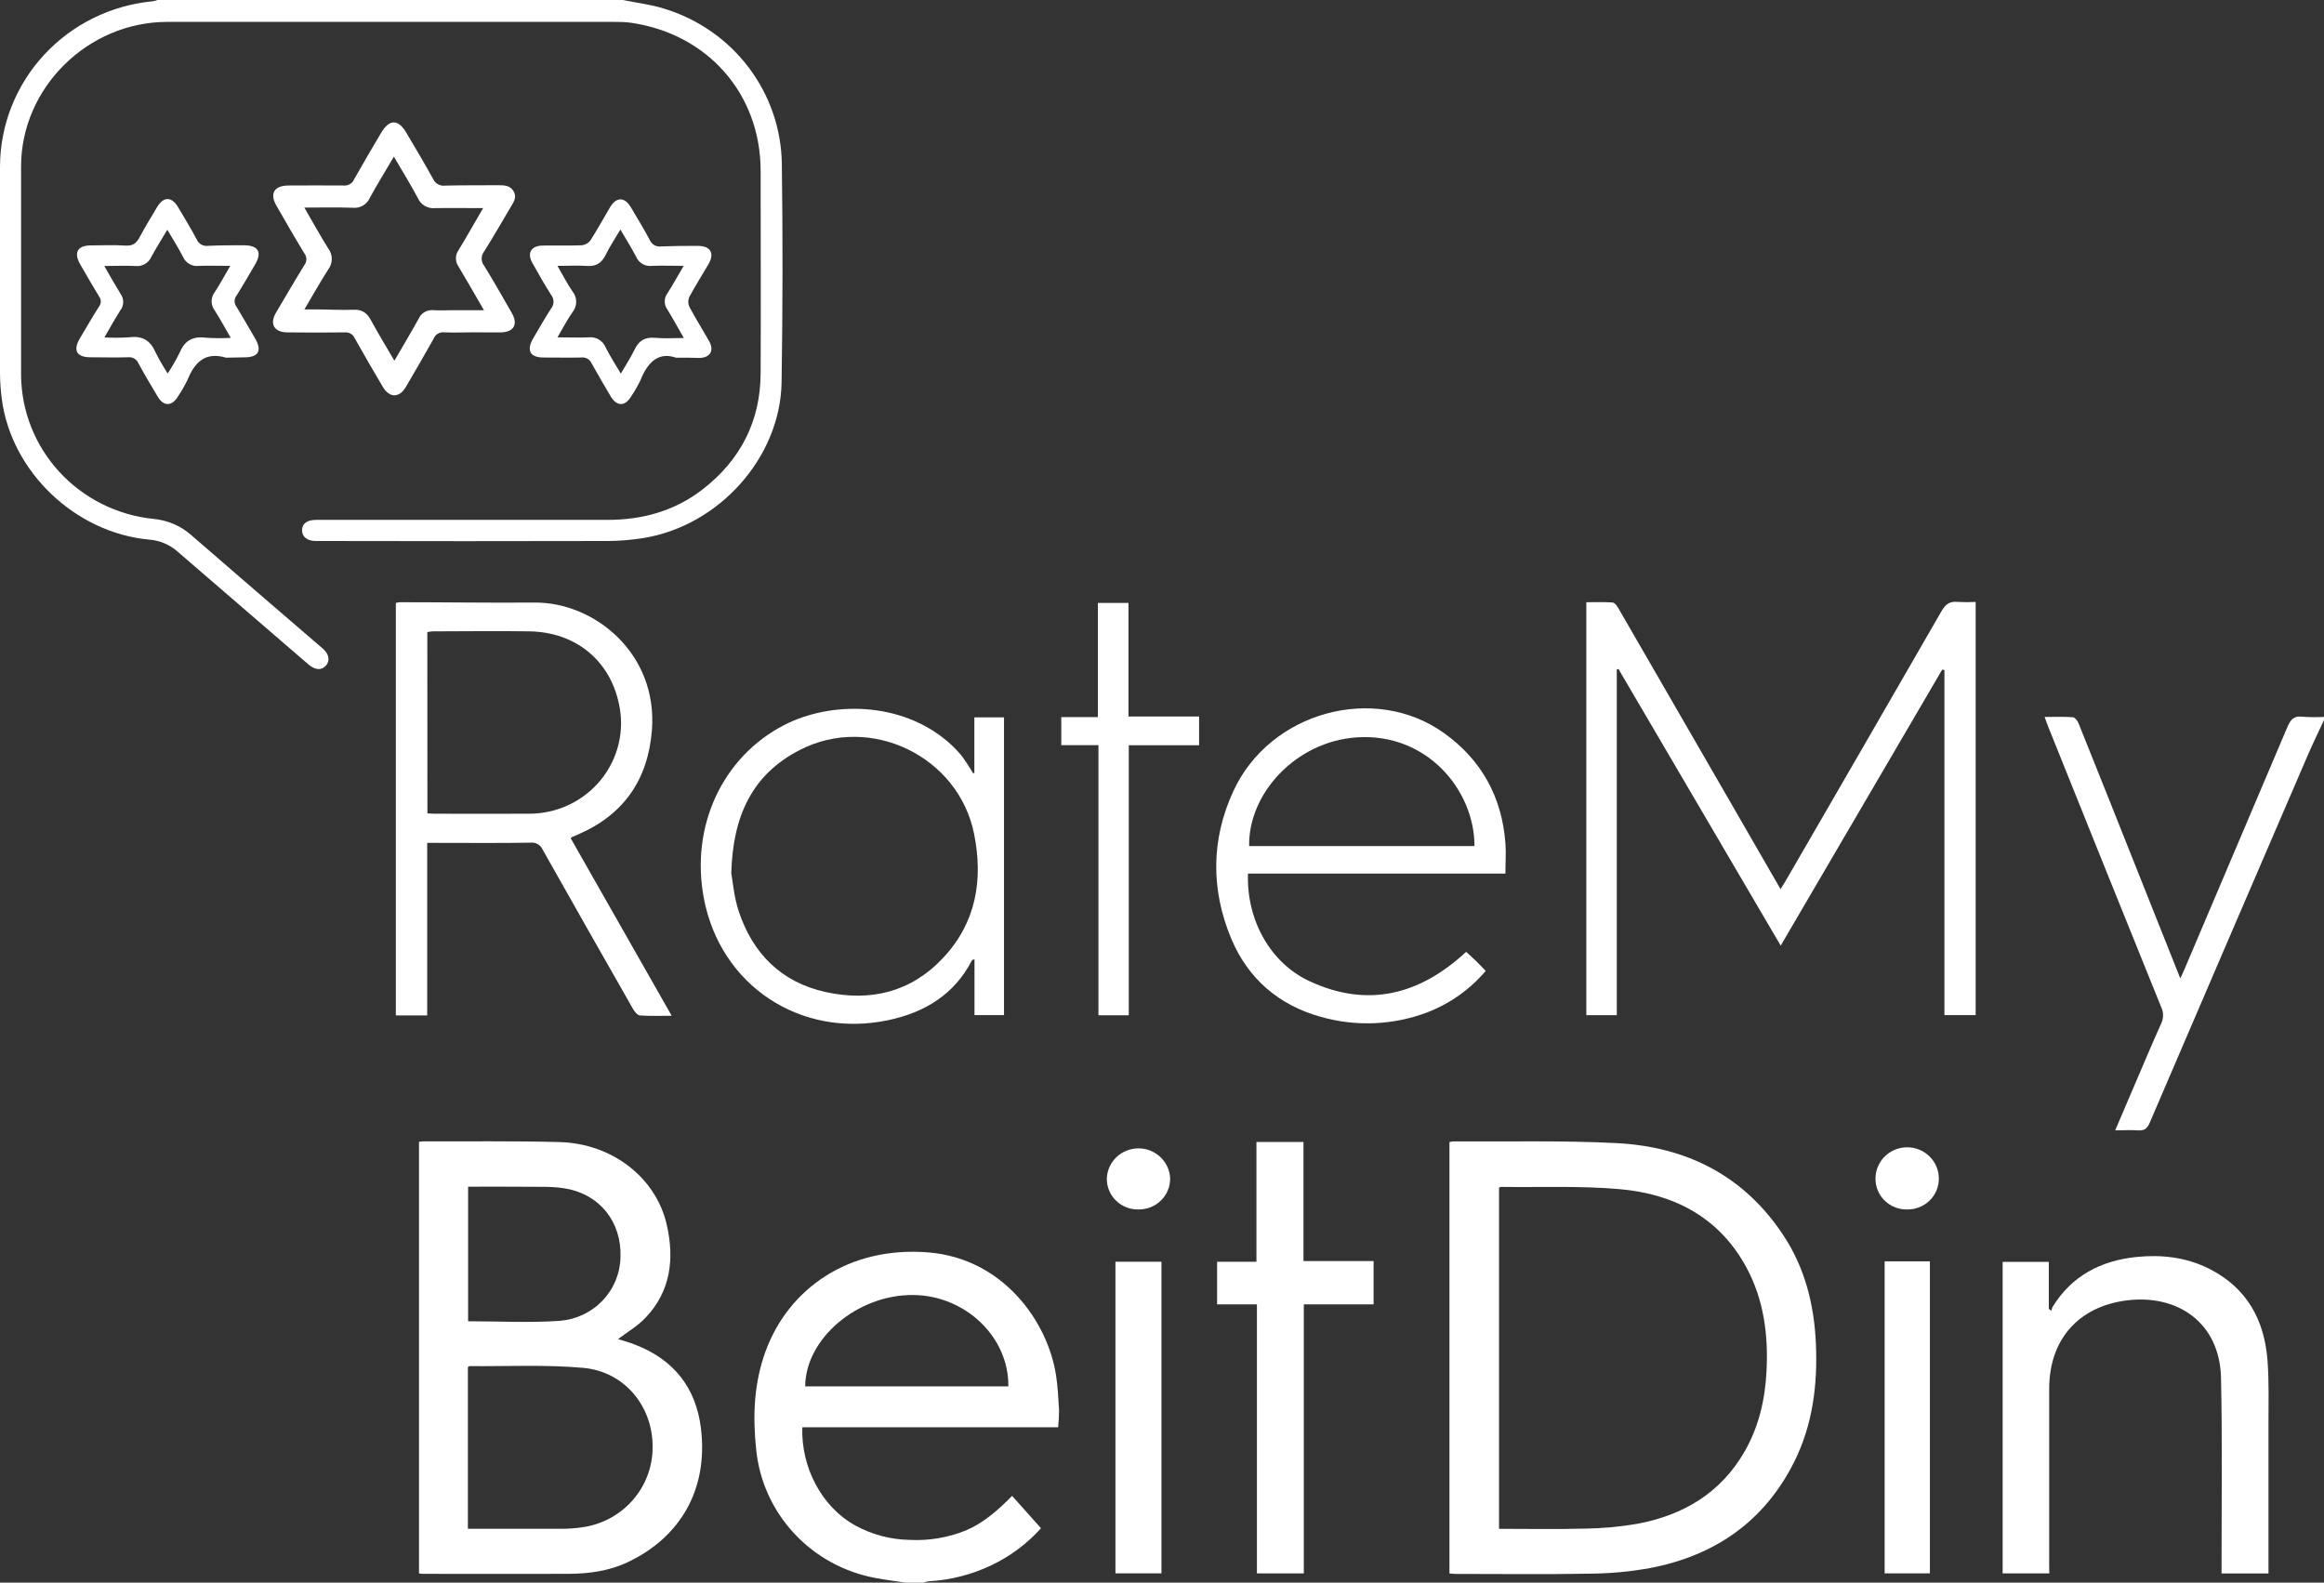 <svg xmlns="http://www.w3.org/2000/svg" width="116" height="79" viewBox="0 0 116 79" fill="none"><rect x="0" y="0" width="116" height="79" fill="#333333" stroke="none"/><path d="M31.093 0C31.78 0.141 32.487 0.224 33.153 0.433C34.838 0.946 36.313 1.973 37.368 3.366C38.423 4.759 39.003 6.446 39.024 8.184C39.074 11.817 39.069 15.451 39.012 19.086C38.951 22.84 35.883 26.256 32.102 26.86C31.51 26.954 30.912 27.003 30.312 27.005C25.559 27.016 20.807 27.016 16.055 27.005C15.962 27.005 15.869 27.005 15.774 27.005C15.334 27.005 15.076 26.798 15.077 26.468C15.079 26.138 15.324 25.951 15.779 25.951C20.625 25.951 25.472 25.951 30.318 25.951C32.067 25.951 33.671 25.509 35.058 24.439C36.961 22.968 37.953 21.03 37.966 18.641C37.983 15.271 37.966 11.899 37.966 8.529C37.966 4.686 35.319 1.675 31.46 1.131C31.194 1.1 30.927 1.088 30.659 1.093C23.225 1.093 15.79 1.093 8.352 1.093C4.383 1.093 1.057 4.38 1.052 8.298C1.052 11.761 1.052 15.223 1.052 18.685C1.055 20.481 1.732 22.212 2.952 23.544C4.172 24.877 5.85 25.717 7.66 25.902C8.356 25.964 9.014 26.244 9.536 26.702C11.722 28.598 13.912 30.488 16.106 32.371C16.426 32.646 16.487 32.984 16.266 33.227C16.045 33.471 15.734 33.458 15.388 33.161C13.208 31.284 11.03 29.405 8.852 27.524C8.46 27.182 7.966 26.975 7.444 26.936C3.76 26.596 0.569 23.556 0.091 19.927C0.034 19.497 0.003 19.064 0 18.63C0 15.181 0 11.732 0 8.281C0.015 6.226 0.8 4.249 2.205 2.732C3.611 1.215 5.536 0.265 7.609 0.065C7.696 0.052 7.782 0.031 7.864 0L31.093 0Z" fill="white"></path><path d="M45.191 79C44.696 78.924 44.199 78.864 43.708 78.771C42.14 78.483 40.711 77.7 39.635 76.54C38.558 75.38 37.894 73.906 37.742 72.34C37.568 70.686 37.63 69.056 38.205 67.474C39.358 64.303 42.388 62.197 46.338 62.517C50.069 62.819 52.3 65.965 52.712 68.656C52.798 69.226 52.829 69.806 52.861 70.383C52.861 70.671 52.846 70.96 52.815 71.247H40.047C39.978 73.231 41.008 75.219 42.686 76.145C43.517 76.602 44.449 76.85 45.401 76.867C46.364 76.917 47.326 76.755 48.217 76.393C49.101 76.014 49.803 75.394 50.519 74.671L51.961 76.286C51.267 77.058 50.425 77.686 49.483 78.134C48.508 78.6 47.45 78.871 46.368 78.932C46.268 78.946 46.17 78.969 46.074 79H45.191ZM50.33 69.204C50.36 66.735 48.179 64.662 45.577 64.643C42.803 64.622 40.207 66.806 40.19 69.204H50.33Z" fill="white"></path><path d="M115.999 35.945C115.737 36.514 115.46 37.074 115.211 37.65C112.568 43.782 109.93 49.916 107.298 56.05C107.171 56.346 107.024 56.448 106.711 56.425C106.354 56.398 105.992 56.425 105.577 56.425C105.898 55.673 106.202 54.962 106.506 54.252C106.958 53.2 107.4 52.143 107.873 51.092C107.935 50.964 107.967 50.824 107.967 50.682C107.967 50.54 107.935 50.4 107.873 50.272C105.992 45.622 104.118 40.97 102.25 36.316C102.186 36.158 102.132 36 102.055 35.788C102.551 35.788 103.016 35.769 103.471 35.803C103.572 35.81 103.7 35.986 103.75 36.109C104.742 38.577 105.728 41.047 106.708 43.518C107.405 45.267 108.1 47.016 108.828 48.841C108.916 48.648 108.978 48.525 109.034 48.386C110.752 44.35 112.466 40.315 114.178 36.278C114.338 35.918 114.498 35.72 114.923 35.777C115.282 35.803 115.643 35.806 116.003 35.787L115.999 35.945Z" fill="white"></path><path d="M30.849 66.845C31.105 66.927 31.4 67.003 31.684 67.115C33.63 67.859 34.742 69.275 34.987 71.302C35.359 74.371 33.941 76.737 31.351 77.971C30.407 78.422 29.388 78.559 28.355 78.562C25.939 78.572 23.522 78.562 21.106 78.562C21.055 78.562 21.002 78.551 20.914 78.542V56.997C20.982 56.985 21.051 56.977 21.121 56.973C23.389 56.981 25.659 56.949 27.926 57.009C30.548 57.077 32.748 58.778 33.282 61.144C33.667 62.837 33.483 64.462 32.212 65.786C31.82 66.202 31.307 66.494 30.849 66.845ZM23.354 76.314C24.943 76.314 26.489 76.314 28.035 76.314C28.367 76.312 28.7 76.289 29.029 76.243C30.011 76.115 30.912 75.639 31.564 74.904C32.216 74.17 32.575 73.227 32.575 72.25C32.594 70.215 31.186 68.468 29.11 68.28C27.232 68.111 25.329 68.21 23.437 68.193C23.415 68.193 23.392 68.216 23.354 68.24V76.314ZM23.365 59.237V65.954C24.911 65.954 26.434 66.039 27.943 65.932C28.758 65.868 29.519 65.507 30.079 64.919C30.638 64.332 30.956 63.56 30.971 62.754C31.032 61.004 29.949 59.621 28.212 59.324C27.589 59.217 26.931 59.248 26.301 59.24C25.331 59.228 24.36 59.237 23.365 59.237Z" fill="white"></path><path d="M72.348 78.543V57.011C72.413 56.993 72.48 56.981 72.548 56.975C75.257 56.994 77.97 56.924 80.673 57.06C84.197 57.239 87.066 58.697 89.025 61.678C90.107 63.322 90.558 65.162 90.64 67.099C90.725 69.136 90.48 71.124 89.554 72.975C88.07 75.936 85.615 77.649 82.369 78.272C81.386 78.45 80.388 78.544 79.388 78.553C77.145 78.594 74.903 78.566 72.66 78.566C72.567 78.566 72.477 78.553 72.348 78.543ZM74.823 59.282V76.314C76.264 76.314 77.68 76.342 79.092 76.305C79.971 76.293 80.848 76.213 81.714 76.066C84.037 75.635 85.911 74.511 87.098 72.424C87.797 71.193 88.101 69.853 88.173 68.46C88.268 66.648 88.045 64.883 87.165 63.258C85.825 60.786 83.59 59.607 80.875 59.362C78.901 59.185 76.903 59.274 74.919 59.247C74.895 59.25 74.871 59.264 74.823 59.282Z" fill="white"></path><path d="M88.882 47.203L80.782 33.392L80.7 33.415V50.675H79.18V30.061C79.612 30.061 80.049 30.044 80.482 30.075C80.586 30.075 80.706 30.233 80.774 30.352C82.657 33.605 84.538 36.861 86.414 40.118L88.874 44.384C88.971 44.226 89.046 44.115 89.113 43.998C91.719 39.501 94.32 34.999 96.916 30.494C97.12 30.142 97.336 30.006 97.728 30.047C98.023 30.062 98.318 30.062 98.613 30.047V50.672H97.054V33.45L96.945 33.422C94.27 38.002 91.59 42.581 88.882 47.203Z" fill="white"></path><path d="M102.288 78.54H99.959V62.99H102.264V65.336L102.397 65.429C102.406 65.367 102.422 65.305 102.447 65.246C103.408 63.679 104.872 62.92 106.668 62.742C107.908 62.619 109.125 62.761 110.253 63.325C112.146 64.273 113.026 65.884 113.18 67.907C113.26 68.967 113.228 70.037 113.229 71.103C113.229 73.419 113.229 75.737 113.229 78.055V78.543H110.886V78.069C110.886 74.976 110.927 71.88 110.86 68.788C110.799 66 108.664 64.587 106.128 64.916C103.725 65.232 102.296 66.88 102.283 69.293C102.283 72.216 102.283 75.138 102.283 78.061L102.288 78.54Z" fill="white"></path><path d="M19.758 30.096C19.824 30.079 19.892 30.067 19.96 30.061C22.202 30.061 24.445 30.097 26.688 30.078C29.678 30.055 32.849 32.633 32.538 36.468C32.341 38.907 31.143 40.672 28.839 41.661L28.546 41.786C28.535 41.786 28.527 41.804 28.485 41.842L33.526 50.704C32.946 50.704 32.442 50.726 31.942 50.688C31.819 50.678 31.676 50.498 31.601 50.372C30.09 47.724 28.586 45.073 27.09 42.42C27.042 42.303 26.956 42.205 26.846 42.14C26.736 42.075 26.608 42.048 26.481 42.063C24.932 42.09 23.383 42.074 21.835 42.074H21.323V50.688H19.758V30.096ZM21.334 40.603C21.477 40.603 21.581 40.619 21.686 40.619C23.26 40.619 24.834 40.627 26.407 40.619C27.093 40.62 27.771 40.47 28.39 40.178C29.009 39.887 29.554 39.463 29.985 38.936C30.415 38.409 30.72 37.794 30.877 37.136C31.035 36.477 31.04 35.792 30.893 35.131C30.439 32.962 28.724 31.553 26.433 31.516C24.82 31.489 23.205 31.516 21.592 31.516C21.504 31.522 21.416 31.534 21.329 31.553L21.334 40.603Z" fill="white"></path><path d="M48.634 38.585V35.809H50.114V50.671H48.641V47.885C48.573 47.91 48.525 47.913 48.514 47.936C47.639 49.644 46.15 50.544 44.323 50.927C39.942 51.843 35.955 49.189 35.132 44.84C34.451 41.258 36.053 37.787 39.136 36.195C41.434 35.007 44.95 34.986 47.325 37.037C47.586 37.262 47.825 37.511 48.04 37.779C48.231 38.043 48.408 38.316 48.57 38.598L48.634 38.585ZM36.501 43.595C36.577 44 36.636 44.773 36.874 45.491C37.571 47.59 38.989 49.027 41.2 49.517C43.442 50.015 45.477 49.527 47.08 47.809C48.735 46.036 49.078 43.907 48.62 41.622C47.844 37.752 43.439 35.618 39.913 37.441C37.573 38.645 36.577 40.69 36.501 43.595Z" fill="white"></path><path d="M74.157 48.465C73.37 49.395 72.355 50.112 71.208 50.547C69.522 51.178 67.673 51.253 65.94 50.762C63.824 50.178 62.292 48.849 61.454 46.85C60.432 44.401 60.45 41.898 61.562 39.489C63.391 35.525 68.61 34.103 72.086 36.599C73.957 37.94 74.97 39.802 75.141 42.086C75.178 42.579 75.141 43.077 75.141 43.608H62.292C62.21 45.938 63.421 48.07 65.344 48.969C68.258 50.332 70.859 49.667 73.18 47.514C73.341 47.659 73.501 47.804 73.661 47.958C73.821 48.111 73.975 48.277 74.157 48.465ZM62.35 42.232H73.597C73.597 39.43 71.212 36.572 67.721 36.807C64.685 37.013 62.303 39.604 62.35 42.232Z" fill="white"></path><path d="M65.062 57.005V62.949H68.561V65.11H65.078V78.54H62.738V65.11H60.75V62.984H62.714V57.005H65.062Z" fill="white"></path><path d="M23.571 16.59C23.103 16.59 22.635 16.61 22.169 16.59C22.058 16.577 21.947 16.601 21.852 16.659C21.757 16.716 21.684 16.803 21.645 16.906C21.195 17.712 20.729 18.51 20.263 19.308C19.931 19.876 19.439 19.873 19.106 19.308C18.626 18.499 18.158 17.691 17.7 16.874C17.657 16.78 17.586 16.703 17.495 16.652C17.405 16.601 17.3 16.58 17.197 16.592C16.25 16.606 15.302 16.601 14.355 16.592C13.684 16.592 13.442 16.173 13.777 15.606C14.246 14.816 14.71 14.013 15.196 13.226C15.259 13.144 15.293 13.044 15.293 12.941C15.293 12.838 15.259 12.738 15.196 12.656C14.715 11.866 14.257 11.065 13.796 10.265C13.45 9.665 13.685 9.264 14.389 9.26C15.31 9.26 16.231 9.248 17.15 9.26C17.261 9.271 17.372 9.246 17.468 9.189C17.563 9.132 17.637 9.046 17.679 8.944C18.111 8.173 18.563 7.413 19.01 6.652C19.431 5.933 19.875 5.93 20.292 6.641C20.737 7.404 21.195 8.161 21.62 8.935C21.669 9.047 21.754 9.14 21.862 9.199C21.97 9.259 22.095 9.282 22.217 9.265C23.096 9.243 23.979 9.252 24.859 9.246C25.158 9.246 25.456 9.246 25.632 9.543C25.809 9.84 25.65 10.069 25.504 10.313C25.056 11.06 24.631 11.82 24.163 12.555C24.085 12.656 24.042 12.78 24.042 12.908C24.042 13.036 24.085 13.16 24.163 13.261C24.644 14.038 25.089 14.828 25.543 15.618C25.879 16.204 25.645 16.59 24.961 16.593C24.509 16.59 24.037 16.59 23.571 16.59ZM19.66 7.819C19.239 8.537 18.832 9.196 18.461 9.873C18.391 10.036 18.27 10.173 18.116 10.262C17.961 10.352 17.782 10.39 17.604 10.371C16.825 10.341 16.045 10.362 15.191 10.362C15.614 11.088 15.978 11.758 16.383 12.4C16.498 12.552 16.561 12.736 16.561 12.926C16.561 13.116 16.498 13.3 16.383 13.452C15.978 14.084 15.616 14.733 15.194 15.444C15.411 15.444 15.553 15.444 15.694 15.444C16.348 15.444 17.001 15.486 17.653 15.462C18.075 15.446 18.315 15.62 18.505 15.966C18.871 16.641 19.273 17.296 19.686 18.007C20.117 17.265 20.522 16.585 20.904 15.896C20.966 15.759 21.072 15.644 21.206 15.57C21.339 15.496 21.493 15.466 21.645 15.484C21.966 15.505 22.286 15.484 22.606 15.484H24.155C23.707 14.71 23.303 14.002 22.885 13.302C22.802 13.183 22.757 13.041 22.757 12.896C22.757 12.751 22.802 12.609 22.885 12.49C23.108 12.131 23.318 11.766 23.526 11.403C23.721 11.069 23.913 10.738 24.115 10.389C23.27 10.389 22.483 10.376 21.698 10.389C21.526 10.404 21.353 10.365 21.204 10.279C21.055 10.193 20.937 10.062 20.867 9.907C20.505 9.222 20.087 8.551 19.66 7.819Z" fill="white"></path><path d="M56.342 37.201V50.68H54.828V37.196H52.973V35.796H54.8V30.096H56.327V35.766H59.851V37.201H56.342Z" fill="white"></path><path d="M55.676 62.983H57.973V78.537H55.676V62.983Z" fill="white"></path><path d="M94.07 62.963H96.329V78.538H94.07V62.963Z" fill="white"></path><path d="M33.739 17.854C32.863 17.549 32.328 18.086 31.977 18.96C31.841 19.246 31.683 19.522 31.506 19.785C31.197 20.3 30.785 20.297 30.475 19.774C30.164 19.251 29.834 18.685 29.525 18.129C29.483 18.034 29.412 17.955 29.32 17.904C29.229 17.853 29.124 17.833 29.02 17.846C28.394 17.859 27.766 17.846 27.139 17.846C26.459 17.846 26.263 17.499 26.609 16.898C26.902 16.397 27.191 15.892 27.505 15.405C27.583 15.31 27.627 15.192 27.629 15.07C27.631 14.947 27.591 14.828 27.516 14.73C27.181 14.209 26.875 13.664 26.574 13.127C26.294 12.635 26.507 12.266 27.082 12.258C27.735 12.248 28.39 12.27 29.042 12.243C29.125 12.235 29.206 12.209 29.278 12.168C29.351 12.128 29.415 12.073 29.465 12.008C29.813 11.463 30.122 10.902 30.454 10.34C30.761 9.823 31.178 9.823 31.485 10.34C31.806 10.885 32.139 11.425 32.435 11.984C32.481 12.092 32.562 12.182 32.666 12.24C32.77 12.297 32.89 12.318 33.007 12.3C33.619 12.278 34.234 12.27 34.846 12.274C35.458 12.277 35.681 12.642 35.367 13.181C35.053 13.719 34.707 14.263 34.406 14.82C34.372 14.898 34.354 14.981 34.354 15.065C34.354 15.149 34.372 15.232 34.406 15.309C34.715 15.89 35.067 16.45 35.392 17.023C35.663 17.497 35.452 17.86 34.902 17.867C34.572 17.854 34.239 17.854 33.739 17.854ZM27.825 13.272C28.099 13.746 28.314 14.163 28.578 14.549C28.698 14.698 28.763 14.884 28.761 15.076C28.758 15.267 28.689 15.451 28.565 15.598C28.306 15.972 28.097 16.378 27.825 16.84C28.395 16.84 28.884 16.86 29.371 16.84C29.55 16.817 29.731 16.854 29.886 16.944C30.041 17.035 30.162 17.174 30.228 17.339C30.447 17.77 30.708 18.18 30.987 18.65C31.235 18.222 31.484 17.848 31.674 17.45C31.884 17.014 32.181 16.818 32.68 16.863C33.134 16.904 33.593 16.873 34.132 16.873C33.826 16.34 33.584 15.89 33.312 15.451C33.225 15.334 33.179 15.193 33.179 15.048C33.179 14.903 33.225 14.762 33.312 14.645C33.584 14.215 33.831 13.768 34.124 13.271C33.553 13.271 33.05 13.25 32.551 13.271C32.385 13.293 32.216 13.259 32.071 13.177C31.926 13.094 31.813 12.966 31.75 12.812C31.517 12.367 31.248 11.942 30.966 11.458C30.692 11.923 30.433 12.308 30.231 12.722C30.029 13.136 29.75 13.31 29.286 13.275C28.821 13.241 28.366 13.272 27.825 13.272Z" fill="white"></path><path d="M11.278 17.854C10.251 17.547 9.724 18.077 9.37 18.938C9.228 19.235 9.065 19.521 8.88 19.794C8.579 20.292 8.162 20.295 7.869 19.794C7.548 19.251 7.218 18.706 6.917 18.149C6.878 18.047 6.805 17.96 6.71 17.903C6.614 17.845 6.503 17.821 6.392 17.834C5.766 17.854 5.139 17.834 4.511 17.834C3.826 17.834 3.633 17.487 3.984 16.895C4.305 16.361 4.609 15.824 4.945 15.299C5.001 15.228 5.03 15.14 5.03 15.05C5.03 14.96 5.001 14.873 4.945 14.801C4.625 14.274 4.316 13.733 4.005 13.198C3.665 12.612 3.866 12.25 4.54 12.25C5.114 12.25 5.69 12.22 6.261 12.259C6.631 12.284 6.81 12.139 6.969 11.841C7.239 11.329 7.547 10.836 7.842 10.335C8.162 9.801 8.572 9.804 8.892 10.346C9.213 10.888 9.533 11.411 9.822 11.956C9.867 12.062 9.947 12.151 10.049 12.208C10.151 12.266 10.269 12.288 10.386 12.272C10.97 12.243 11.558 12.243 12.148 12.242C12.896 12.242 13.099 12.58 12.731 13.206C12.423 13.729 12.122 14.256 11.798 14.768C11.74 14.845 11.708 14.938 11.708 15.034C11.708 15.131 11.74 15.224 11.798 15.301C12.119 15.83 12.428 16.369 12.739 16.904C13.088 17.51 12.899 17.835 12.207 17.837L11.278 17.854ZM8.351 11.468C8.058 11.967 7.789 12.387 7.55 12.828C7.484 12.978 7.37 13.103 7.225 13.184C7.081 13.265 6.914 13.297 6.749 13.277C6.254 13.255 5.758 13.277 5.205 13.277C5.506 13.793 5.754 14.242 6.023 14.678C6.108 14.797 6.152 14.938 6.15 15.083C6.148 15.228 6.1 15.368 6.012 15.484C5.738 15.912 5.492 16.356 5.211 16.844C5.633 16.866 6.057 16.863 6.478 16.835C7.119 16.756 7.508 17.004 7.76 17.578C7.943 17.944 8.147 18.3 8.37 18.644C8.589 18.313 8.786 17.969 8.961 17.614C9.208 17.018 9.602 16.772 10.265 16.857C10.682 16.886 11.101 16.889 11.518 16.866C11.222 16.355 10.986 15.918 10.717 15.497C10.617 15.365 10.563 15.205 10.563 15.041C10.563 14.877 10.617 14.717 10.717 14.585C10.988 14.174 11.219 13.738 11.491 13.272C10.924 13.272 10.429 13.252 9.937 13.272C9.772 13.295 9.604 13.263 9.46 13.182C9.315 13.102 9.201 12.976 9.136 12.825C8.912 12.39 8.651 11.967 8.351 11.468Z" fill="white"></path><path d="M56.827 60.372C56.62 60.377 56.414 60.341 56.221 60.265C56.029 60.19 55.853 60.077 55.706 59.933C55.558 59.79 55.441 59.618 55.362 59.429C55.283 59.24 55.244 59.038 55.246 58.833C55.259 58.428 55.431 58.044 55.726 57.763C56.021 57.481 56.416 57.323 56.827 57.323C57.237 57.323 57.632 57.481 57.926 57.763C58.221 58.044 58.394 58.428 58.407 58.833C58.407 59.037 58.367 59.239 58.288 59.427C58.208 59.615 58.092 59.786 57.944 59.929C57.797 60.073 57.623 60.186 57.431 60.262C57.239 60.338 57.034 60.375 56.827 60.372Z" fill="white"></path><path d="M95.193 60.372C94.986 60.377 94.779 60.34 94.587 60.264C94.394 60.188 94.219 60.075 94.072 59.931C93.924 59.787 93.808 59.616 93.729 59.427C93.65 59.237 93.611 59.035 93.613 58.83C93.613 58.416 93.78 58.02 94.076 57.727C94.373 57.435 94.775 57.27 95.195 57.27C95.614 57.27 96.016 57.435 96.312 57.727C96.609 58.02 96.776 58.416 96.776 58.83C96.777 59.034 96.736 59.237 96.657 59.426C96.578 59.615 96.461 59.786 96.313 59.929C96.166 60.073 95.991 60.186 95.798 60.262C95.606 60.338 95.4 60.376 95.193 60.372Z" fill="white"></path></svg>